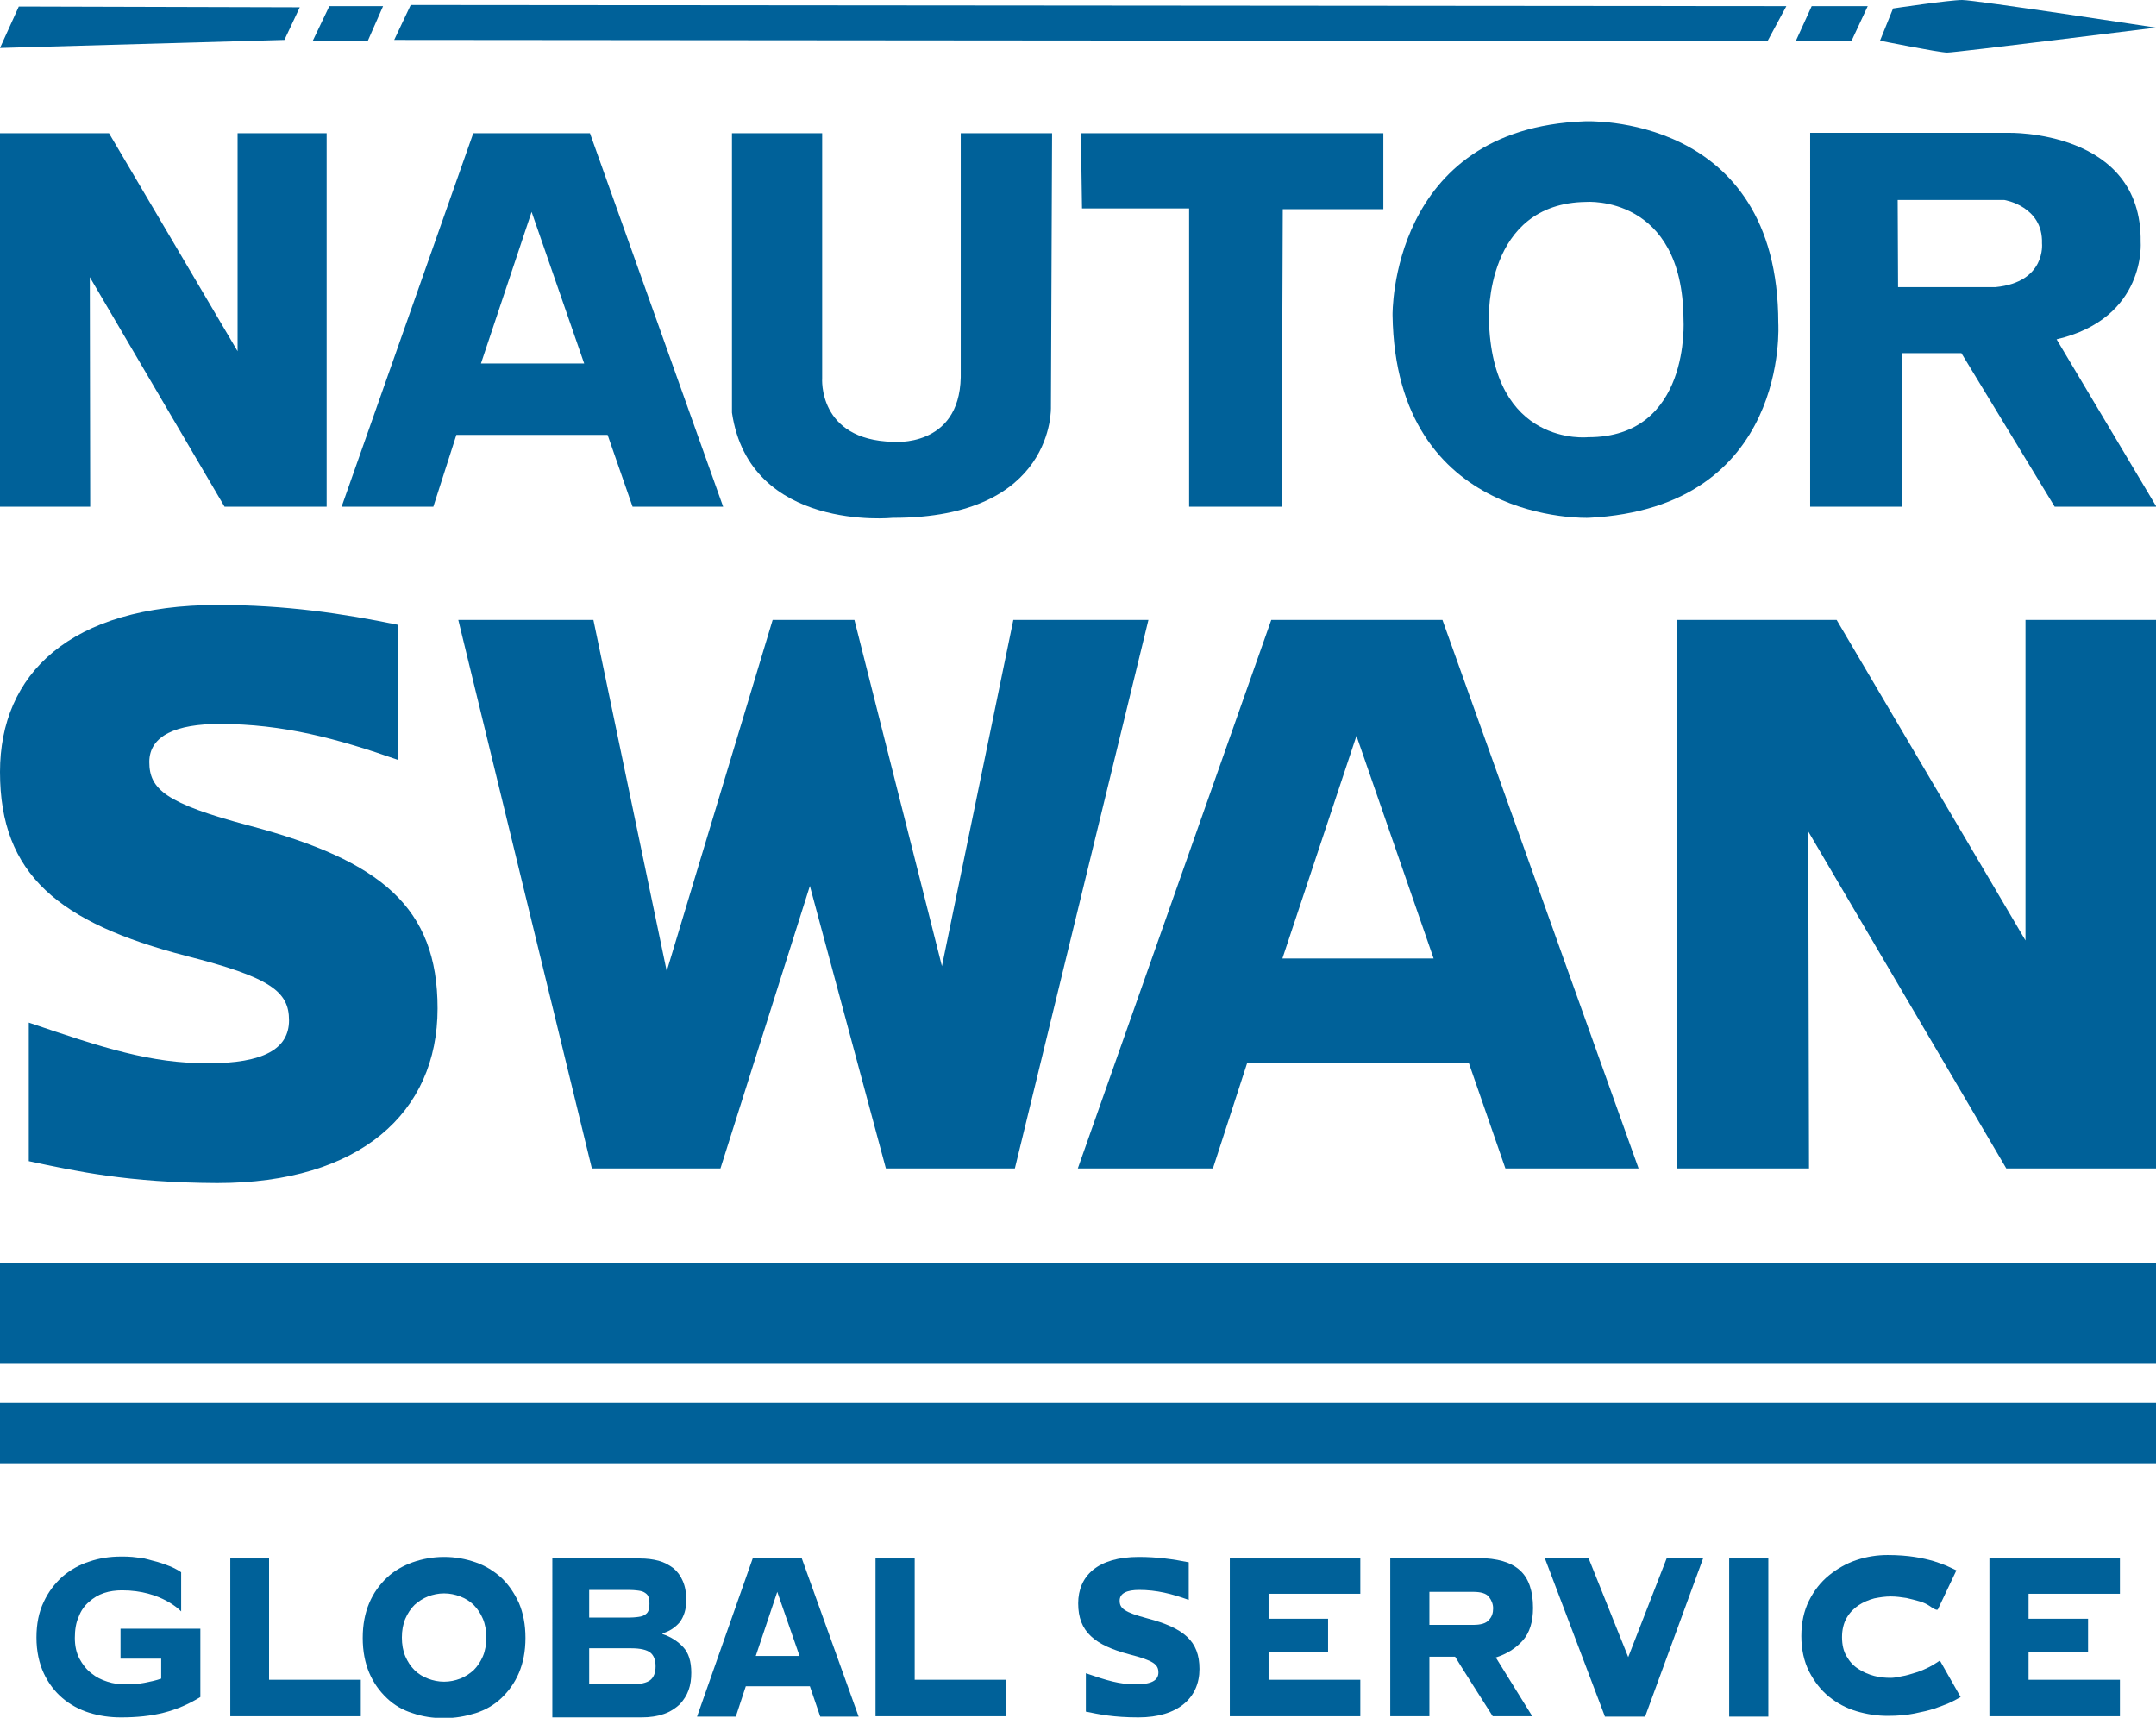 <svg
  xmlns="http://www.w3.org/2000/svg"
  version="1.1"
  viewBox="0 0 561.7 447.5"
  fill="#006199"
  enable-background="white"
  style="background-color:white;"
>
  <g>
    <g>
      <g>
        <g>
          <g>
            <path
              d="M153.7,34.7h-30.4L89,132h23.9l6-18.7h39.4l6.5,18.7h23.6L153.7,34.7z M125.3,94.7l13.2-39.5l13.7,39.5
						H125.3z"
            />
          </g>
        </g>
        <polygon
          points="61.9,34.7 61.9,91.5 28.4,34.7 0,34.7 0,132 23.5,132 23.4,72.2 58.5,132 85.1,132 85.1,34.7 			" />
        <path
          d="M214.2,34.7v63.8c0,0-1.2,16.1,18.4,16.6c0,0,17.3,1.7,17.7-16.8V34.7h23.8l-0.3,71.3c0,0,1.2,29-41.2,28.9
				c0,0-37.3,3.8-41.9-27.4V34.7H214.2z"
        />
        <polygon
          points="281.6,34.7 360.4,34.7 360.4,54.5 334.2,54.5 333.9,132 309.8,132 309.8,54.3 281.9,54.3 			" />
        <path
          d="M535.8,88.4c23.5-5.5,21.9-25.4,21.9-25.4c0.4-29.3-34.5-28.4-34.5-28.4h-51.6V132h23.9v-40h15.5l24.3,40
				h26.5L535.8,88.4z M519.9,74.8h-25.4l-0.1-22.7h27.8c0,0,10.1,1.6,9.8,11.3C532,63.4,533.1,73.5,519.9,74.8z"
        />
        <path
          d="M463.3,84.2c0-55.1-50.5-52.6-50.5-52.6c-50.8,1.9-50,50.5-50,50.5c0.8,54.8,51.1,52.8,51.1,52.8
				C466.4,132.3,463.3,84.2,463.3,84.2z M413.7,113.9c0,0-25.1,2.7-25.8-30.9c0,0-1.1-30.1,25.4-30.4c0,0,25.1-1.9,25.3,30.6
				C438.6,83.3,440.6,114,413.7,113.9z"
        />
      </g>
    </g>
    <g>
      <path d="M0,12.5L4.9,1.7l73.2,0.2l-4,8.5L0,12.5z" />
      <path d="M81.5,10.6l4.3-9h14l-4,9.1L81.5,10.6z" />
      <path d="M102.7,10.4l4.3-9.1l358.4,0.3l-4.9,9.1L102.7,10.4z" />
      <path
        d="M489.8,10.6l3.4-8.4c0,0,14.7-2.2,18-2.2c3.4,0,50.5,7.2,50.5,7.2s-52.2,6.5-54.4,6.5
			C505.2,13.7,489.8,10.6,489.8,10.6z"
      />
      <path d="M467.9,10.6l4.1-9h14.6l-4.2,9H467.9z" />
    </g>
    <g>
      <g>
        <path
          d="M7.5,302.5v-36.1c19.7,6.7,31.7,10.6,46.7,10.6c14.4,0,21.1-3.7,21.1-11.2c0-7.5-4.8-11.2-26.9-16.8
				C15.4,240.4,0,227.9,0,201.1c0-25.4,18.1-43.5,56.8-43.5c17.5,0,32.5,2.2,47,5.2V198c-15.9-5.6-30.1-9.4-46.6-9.4
				c-11.2,0-18.3,3-18.3,9.9c0,7.1,4.2,10.8,26.1,16.6c34.3,9.1,49,21.3,49,47.6c0,27.2-20.3,45.5-57.4,45.5
				C33.3,308.1,19.7,305.1,7.5,302.5z"
        />
      </g>
      <g>
        <g>
          <path
            d="M375.8,161.5h-44.6l-50.4,142.9H316l8.9-27.4h57.8l9.5,27.4h34.7L375.8,161.5z M334.1,249.7l19.3-58
					l20.1,58H334.1z"
          />
        </g>
      </g>
      <polygon
        points="527.7,161.5 527.7,245 478.5,161.5 436.8,161.5 436.8,304.4 471.3,304.4 471.1,216.6 522.7,304.4 
			561.7,304.4 561.7,161.5 		"
      />
      <polygon
        points="264,161.5 245.4,251.7 222.6,161.5 201.3,161.5 173.7,253 154.6,161.5 119.4,161.5 154.2,304.4 
			187.7,304.4 211,230.8 230.8,304.4 264.4,304.4 299.2,161.5 		"
      />
    </g>
    <g>
      <g>
        <path d="M418.1,447.1L402.5,406h11.4l10.3,25.7l10-25.7h9.5l-15.1,41.2H418.1z" />
        <path
          d="M502.6,418.3c-0.6-0.4-1.4-0.8-2.4-1.1c-1-0.3-2.2-0.6-3.5-0.9c-1.3-0.2-2.7-0.4-4.1-0.4
				c-1.4,0-2.8,0.2-4.3,0.5c-1.5,0.4-2.9,1-4.1,1.8c-1.2,0.8-2.3,1.9-3.1,3.3c-0.8,1.4-1.2,3.1-1.2,5c0,2,0.4,3.7,1.2,5
				c0.8,1.4,1.8,2.5,3.1,3.3c1.2,0.8,2.6,1.4,4.1,1.8c1.5,0.4,2.9,0.5,4.3,0.5c0.6,0,1.5-0.1,2.8-0.4c1.3-0.2,2.5-0.6,3.8-1
				c1.3-0.4,2.4-0.9,3.4-1.4c1-0.5,2.8-1.7,2.8-1.7l5.4,9.5c0,0-2.1,1.2-3.1,1.6c-1,0.4-2.2,0.9-3.7,1.4c-1.5,0.5-3.3,0.9-5.3,1.3
				c-2,0.4-4.3,0.6-6.9,0.6c-2.7,0-5.4-0.4-8.1-1.2c-2.7-0.8-5.1-2.1-7.2-3.8c-2.1-1.7-3.8-3.9-5.2-6.6c-1.3-2.6-2-5.7-2-9.2
				c0-3.5,0.7-6.6,2-9.2c1.3-2.6,3-4.8,5.2-6.6c2.1-1.7,4.5-3.1,7.2-4c2.7-0.9,5.4-1.3,8.1-1.3s5.1,0.2,7,0.5c2,0.3,3.6,0.7,5,1.1
				c1.3,0.4,2.3,0.8,3.1,1.1c0.7,0.3,2.8,1.3,2.8,1.3l-4.8,10.1C504.7,419.8,503.2,418.7,502.6,418.3z"
        />
        <polygon
          points="354.4,447.1 354.4,437.6 330.5,437.6 330.5,430.3 346,430.3 346,421.7 330.5,421.7 330.5,415.2 
				354.4,415.2 354.4,406 320.4,406 320.4,447.1 			"
        />
        <polygon
          points="552.3,447.1 552.3,437.6 528.5,437.6 528.5,430.3 544,430.3 544,421.7 528.5,421.7 528.5,415.2 
				552.3,415.2 552.3,406 518.3,406 518.3,447.1 			"
        />
        <path
          d="M399.2,447.1l-9.5-15.3c2.8-0.9,5.1-2.3,7-4.4c1.8-2,2.7-4.9,2.7-8.5c0-4.4-1.1-7.7-3.4-9.8
				c-2.3-2.1-5.9-3.2-10.9-3.2h-22.9v41.2h10.2v-15.5h6.7c0.1,0.3,9.8,15.5,9.8,15.5H399.2z M387.9,422c-0.7,0.9-2.1,1.3-4.1,1.3
				h-11.4v-8.6h11.4c2,0,3.4,0.4,4.1,1.3c0.7,0.9,1.1,1.9,1.1,3C389,420.2,388.7,421.2,387.9,422z"
        />
        <rect x="450.5" y="406" width="10.2" height="41.2" />
        <g>
          <g>
            <path
              d="M208.9,406h-12.8l-14.5,41.2h10.1l2.6-7.9h16.7l2.7,7.9h10L208.9,406z M196.9,431.4l5.6-16.7l5.8,16.7
						H196.9z"
            />
          </g>
        </g>
        <path
          d="M115.7,405.6c2.9,0,5.6,0.5,8.2,1.4s4.8,2.3,6.7,4c1.9,1.8,3.4,4,4.6,6.6c1.1,2.6,1.7,5.6,1.7,9.1
				s-0.6,6.5-1.7,9.1c-1.1,2.6-2.7,4.8-4.6,6.6c-1.9,1.8-4.2,3.1-6.7,3.9c-2.6,0.8-5.3,1.3-8.2,1.3c-2.9,0-5.6-0.4-8.2-1.3
				c-2.6-0.8-4.8-2.1-6.7-3.9c-1.9-1.8-3.5-4-4.6-6.6s-1.7-5.6-1.7-9.1s0.6-6.5,1.7-9.1s2.7-4.8,4.6-6.6c1.9-1.8,4.2-3.1,6.7-4
				C110.1,406.1,112.8,405.6,115.7,405.6z M115.7,415.1c-1.5,0-2.9,0.3-4.2,0.8c-1.3,0.5-2.5,1.3-3.5,2.2c-1,1-1.8,2.2-2.4,3.6
				c-0.6,1.4-0.9,3.1-0.9,4.9c0,1.8,0.3,3.5,0.9,4.9c0.6,1.4,1.4,2.6,2.4,3.6c1,1,2.2,1.7,3.5,2.2c1.3,0.5,2.7,0.8,4.2,0.8
				c1.5,0,2.9-0.3,4.2-0.8c1.3-0.5,2.5-1.3,3.5-2.2c1-1,1.8-2.2,2.4-3.6c0.6-1.4,0.9-3.1,0.9-4.9c0-1.8-0.3-3.5-0.9-4.9
				c-0.6-1.4-1.4-2.6-2.4-3.6c-1-1-2.2-1.7-3.5-2.2C118.6,415.4,117.2,415.1,115.7,415.1z"
        />
        <path
          d="M31.4,432.3v-8h20.8l0,17.8c-6.2,3.8-12.3,5.3-20.7,5.3c-2.9,0-5.6-0.4-8.2-1.2c-2.6-0.8-5-2.1-7-3.8
				c-2-1.7-3.7-3.9-4.9-6.5c-1.2-2.6-1.9-5.7-1.9-9.3c0-3.5,0.6-6.6,1.9-9.3c1.2-2.6,2.9-4.8,4.9-6.6c2-1.7,4.4-3.1,7-3.9
				c2.6-0.9,5.4-1.3,8.2-1.3c1.1,0,2.1,0,3,0.1c0.9,0.1,1.7,0.2,2.5,0.3s1.7,0.4,2.5,0.6c0.9,0.2,1.9,0.5,3.1,0.9
				c1.1,0.4,2.2,0.8,3.1,1.3c1,0.5,1.5,0.9,1.5,0.9v10.2c0,0-5-5.5-15.4-5.5c-1.6,0-3.2,0.2-4.7,0.7c-1.5,0.5-2.8,1.3-3.9,2.3
				c-1.2,1-2.1,2.3-2.7,3.9c-0.7,1.5-1,3.4-1,5.5c0,2.1,0.4,3.9,1.2,5.4c0.8,1.5,1.8,2.8,3.1,3.8c1.2,1,2.6,1.7,4.2,2.2
				c1.5,0.5,3.1,0.7,4.5,0.7c1.9,0,3.6-0.1,5.1-0.4c1.5-0.3,3-0.6,4.4-1.1v-5.2H31.4z"
        />
        <polygon points="94,447.1 94,437.6 70.1,437.6 70.1,406 60,406 60,447.1 			" />
        <polygon points="262.1,447.1 262.1,437.6 238.3,437.6 238.3,406 228.1,406 228.1,447.1 			" />
        <g>
          <path
            d="M143.8,406h22.9c1.8,0,3.4,0.2,4.9,0.6c1.5,0.4,2.7,1.1,3.8,1.9c1.1,0.9,1.9,2,2.5,3.4c0.6,1.4,0.9,3,0.9,5
					c0,2.3-0.6,4.2-1.7,5.7c-1.2,1.4-2.7,2.4-4.5,2.9v0.2c2.2,0.7,4,1.9,5.4,3.4c1.4,1.5,2.1,3.7,2.1,6.7c0,1.6-0.2,3.1-0.7,4.5
					c-0.5,1.4-1.3,2.6-2.3,3.7c-1.1,1-2.4,1.9-4.1,2.5c-1.7,0.6-3.6,0.9-5.9,0.9l-23.2,0V406z M162.3,421.4c1.4,0,2.5,0,3.4-0.1
					c0.9-0.1,1.6-0.2,2.1-0.5c0.5-0.3,0.9-0.6,1.1-1.1c0.2-0.5,0.3-1.1,0.3-1.9c0-0.8-0.1-1.4-0.3-1.9c-0.2-0.5-0.6-0.8-1.1-1.1
					c-0.5-0.3-1.2-0.4-2.1-0.5c-0.9-0.1-2.1-0.1-3.4-0.1h-8.8v7.2H162.3z M164.5,438.8c2.3,0,4-0.4,4.9-1.1c0.9-0.7,1.4-1.9,1.4-3.6
					s-0.5-2.9-1.4-3.6c-0.9-0.7-2.6-1.1-4.9-1.1h-11v9.4H164.5z"
          />
        </g>
      </g>
      <g>
        <path
          d="M282.9,445.9v-10c5.5,1.9,8.8,2.9,13,2.9c4,0,5.9-1,5.9-3.1s-1.3-3.1-7.5-4.7c-9.1-2.4-13.4-5.9-13.4-13.3
				c0-7.1,5-12.1,15.8-12.1c4.8,0,9,0.6,13,1.4v9.8c-4.4-1.6-8.4-2.6-12.9-2.6c-3.1,0-5.1,0.8-5.1,2.8c0,2,1.2,3,7.2,4.6
				c9.5,2.5,13.6,5.9,13.6,13.2c0,7.5-5.6,12.6-15.9,12.6C290.1,447.4,286.3,446.6,282.9,445.9z"
        />
      </g>
    </g>
    <g>
      <rect y="329.1" width="561.7" height="26" />
      <rect y="365.5" width="561.7" height="15.7" />
    </g>
  </g>
</svg>
